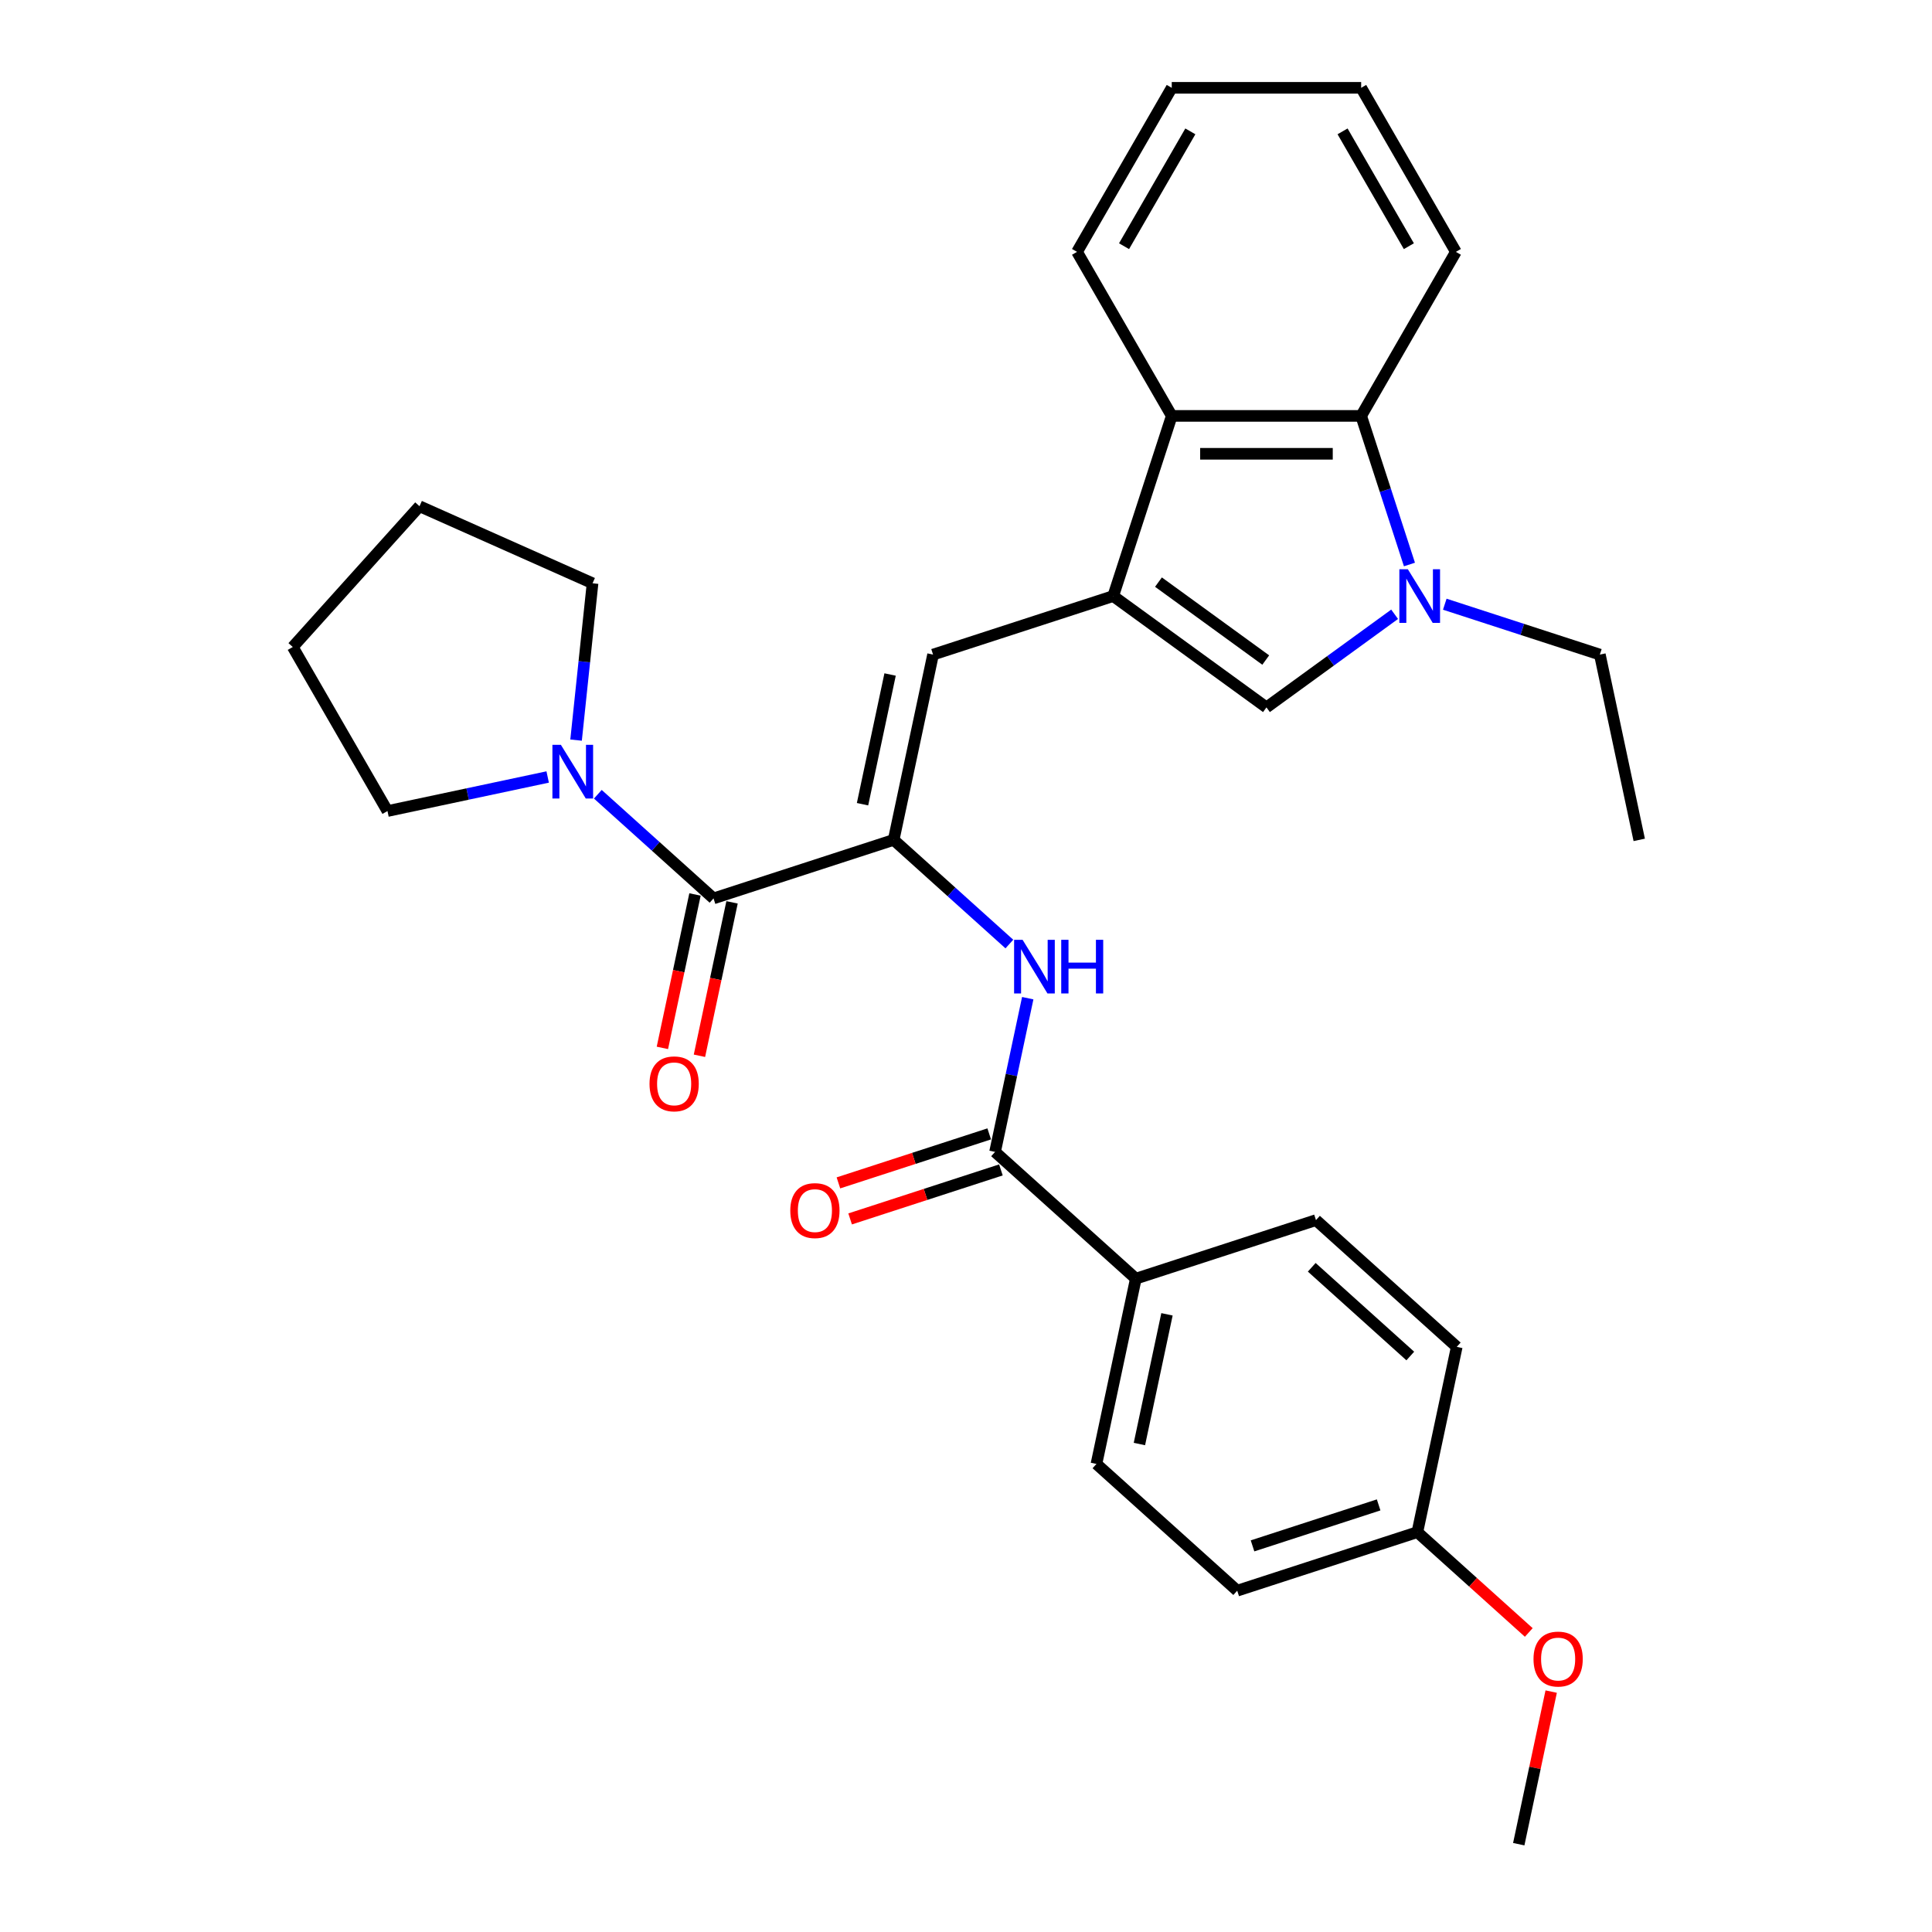 <?xml version='1.0' encoding='iso-8859-1'?>
<svg version='1.1' baseProfile='full'
              xmlns='http://www.w3.org/2000/svg'
                      xmlns:rdkit='http://www.rdkit.org/xml'
                      xmlns:xlink='http://www.w3.org/1999/xlink'
                  xml:space='preserve'
width='1000px' height='1000px' viewBox='0 0 1000 1000'>
<!-- END OF HEADER -->
<rect style='opacity:1.0;fill:#FFFFFF;stroke:none' width='1000' height='1000' x='0' y='0'> </rect>
<path class='bond-3' d='M 576.196,308.519 L 655.516,366.148' style='fill:none;fill-rule:evenodd;stroke:#000000;stroke-width:6px;stroke-linecap:butt;stroke-linejoin:miter;stroke-opacity:1' />
<path class='bond-3' d='M 599.62,301.299 L 655.144,341.64' style='fill:none;fill-rule:evenodd;stroke:#000000;stroke-width:6px;stroke-linecap:butt;stroke-linejoin:miter;stroke-opacity:1' />
<path class='bond-4' d='M 576.196,308.519 L 482.95,338.816' style='fill:none;fill-rule:evenodd;stroke:#000000;stroke-width:6px;stroke-linecap:butt;stroke-linejoin:miter;stroke-opacity:1' />
<path class='bond-6' d='M 576.196,308.519 L 606.494,215.273' style='fill:none;fill-rule:evenodd;stroke:#000000;stroke-width:6px;stroke-linecap:butt;stroke-linejoin:miter;stroke-opacity:1' />
<path class='bond-0' d='M 462.566,434.718 L 482.95,338.816' style='fill:none;fill-rule:evenodd;stroke:#000000;stroke-width:6px;stroke-linecap:butt;stroke-linejoin:miter;stroke-opacity:1' />
<path class='bond-0' d='M 446.443,416.256 L 460.712,349.124' style='fill:none;fill-rule:evenodd;stroke:#000000;stroke-width:6px;stroke-linecap:butt;stroke-linejoin:miter;stroke-opacity:1' />
<path class='bond-2' d='M 462.566,434.718 L 369.32,465.016' style='fill:none;fill-rule:evenodd;stroke:#000000;stroke-width:6px;stroke-linecap:butt;stroke-linejoin:miter;stroke-opacity:1' />
<path class='bond-5' d='M 462.566,434.718 L 492.506,461.676' style='fill:none;fill-rule:evenodd;stroke:#000000;stroke-width:6px;stroke-linecap:butt;stroke-linejoin:miter;stroke-opacity:1' />
<path class='bond-5' d='M 492.506,461.676 L 522.446,488.635' style='fill:none;fill-rule:evenodd;stroke:#0000FF;stroke-width:6px;stroke-linecap:butt;stroke-linejoin:miter;stroke-opacity:1' />
<path class='bond-1' d='M 721.854,317.95 L 688.685,342.049' style='fill:none;fill-rule:evenodd;stroke:#0000FF;stroke-width:6px;stroke-linecap:butt;stroke-linejoin:miter;stroke-opacity:1' />
<path class='bond-1' d='M 688.685,342.049 L 655.516,366.148' style='fill:none;fill-rule:evenodd;stroke:#000000;stroke-width:6px;stroke-linecap:butt;stroke-linejoin:miter;stroke-opacity:1' />
<path class='bond-15' d='M 747.817,312.736 L 787.949,325.776' style='fill:none;fill-rule:evenodd;stroke:#0000FF;stroke-width:6px;stroke-linecap:butt;stroke-linejoin:miter;stroke-opacity:1' />
<path class='bond-15' d='M 787.949,325.776 L 828.081,338.816' style='fill:none;fill-rule:evenodd;stroke:#000000;stroke-width:6px;stroke-linecap:butt;stroke-linejoin:miter;stroke-opacity:1' />
<path class='bond-30' d='M 729.528,292.184 L 717.033,253.729' style='fill:none;fill-rule:evenodd;stroke:#0000FF;stroke-width:6px;stroke-linecap:butt;stroke-linejoin:miter;stroke-opacity:1' />
<path class='bond-30' d='M 717.033,253.729 L 704.538,215.273' style='fill:none;fill-rule:evenodd;stroke:#000000;stroke-width:6px;stroke-linecap:butt;stroke-linejoin:miter;stroke-opacity:1' />
<path class='bond-9' d='M 369.32,465.016 L 339.379,438.057' style='fill:none;fill-rule:evenodd;stroke:#000000;stroke-width:6px;stroke-linecap:butt;stroke-linejoin:miter;stroke-opacity:1' />
<path class='bond-9' d='M 339.379,438.057 L 309.439,411.099' style='fill:none;fill-rule:evenodd;stroke:#0000FF;stroke-width:6px;stroke-linecap:butt;stroke-linejoin:miter;stroke-opacity:1' />
<path class='bond-11' d='M 359.729,462.977 L 351.29,502.683' style='fill:none;fill-rule:evenodd;stroke:#000000;stroke-width:6px;stroke-linecap:butt;stroke-linejoin:miter;stroke-opacity:1' />
<path class='bond-11' d='M 351.29,502.683 L 342.85,542.388' style='fill:none;fill-rule:evenodd;stroke:#FF0000;stroke-width:6px;stroke-linecap:butt;stroke-linejoin:miter;stroke-opacity:1' />
<path class='bond-11' d='M 378.91,467.054 L 370.47,506.76' style='fill:none;fill-rule:evenodd;stroke:#000000;stroke-width:6px;stroke-linecap:butt;stroke-linejoin:miter;stroke-opacity:1' />
<path class='bond-11' d='M 370.47,506.76 L 362.03,546.465' style='fill:none;fill-rule:evenodd;stroke:#FF0000;stroke-width:6px;stroke-linecap:butt;stroke-linejoin:miter;stroke-opacity:1' />
<path class='bond-8' d='M 531.955,516.657 L 523.499,556.441' style='fill:none;fill-rule:evenodd;stroke:#0000FF;stroke-width:6px;stroke-linecap:butt;stroke-linejoin:miter;stroke-opacity:1' />
<path class='bond-8' d='M 523.499,556.441 L 515.042,596.225' style='fill:none;fill-rule:evenodd;stroke:#000000;stroke-width:6px;stroke-linecap:butt;stroke-linejoin:miter;stroke-opacity:1' />
<path class='bond-7' d='M 606.494,215.273 L 704.538,215.273' style='fill:none;fill-rule:evenodd;stroke:#000000;stroke-width:6px;stroke-linecap:butt;stroke-linejoin:miter;stroke-opacity:1' />
<path class='bond-7' d='M 621.2,234.882 L 689.831,234.882' style='fill:none;fill-rule:evenodd;stroke:#000000;stroke-width:6px;stroke-linecap:butt;stroke-linejoin:miter;stroke-opacity:1' />
<path class='bond-22' d='M 606.494,215.273 L 557.471,130.364' style='fill:none;fill-rule:evenodd;stroke:#000000;stroke-width:6px;stroke-linecap:butt;stroke-linejoin:miter;stroke-opacity:1' />
<path class='bond-21' d='M 704.538,215.273 L 753.56,130.364' style='fill:none;fill-rule:evenodd;stroke:#000000;stroke-width:6px;stroke-linecap:butt;stroke-linejoin:miter;stroke-opacity:1' />
<path class='bond-10' d='M 515.042,596.225 L 587.904,661.83' style='fill:none;fill-rule:evenodd;stroke:#000000;stroke-width:6px;stroke-linecap:butt;stroke-linejoin:miter;stroke-opacity:1' />
<path class='bond-12' d='M 512.012,586.9 L 472.988,599.58' style='fill:none;fill-rule:evenodd;stroke:#000000;stroke-width:6px;stroke-linecap:butt;stroke-linejoin:miter;stroke-opacity:1' />
<path class='bond-12' d='M 472.988,599.58 L 433.963,612.26' style='fill:none;fill-rule:evenodd;stroke:#FF0000;stroke-width:6px;stroke-linecap:butt;stroke-linejoin:miter;stroke-opacity:1' />
<path class='bond-12' d='M 518.072,605.549 L 479.047,618.229' style='fill:none;fill-rule:evenodd;stroke:#000000;stroke-width:6px;stroke-linecap:butt;stroke-linejoin:miter;stroke-opacity:1' />
<path class='bond-12' d='M 479.047,618.229 L 440.023,630.909' style='fill:none;fill-rule:evenodd;stroke:#FF0000;stroke-width:6px;stroke-linecap:butt;stroke-linejoin:miter;stroke-opacity:1' />
<path class='bond-19' d='M 298.175,383.077 L 302.441,342.49' style='fill:none;fill-rule:evenodd;stroke:#0000FF;stroke-width:6px;stroke-linecap:butt;stroke-linejoin:miter;stroke-opacity:1' />
<path class='bond-19' d='M 302.441,342.49 L 306.707,301.904' style='fill:none;fill-rule:evenodd;stroke:#000000;stroke-width:6px;stroke-linecap:butt;stroke-linejoin:miter;stroke-opacity:1' />
<path class='bond-20' d='M 283.477,402.17 L 242.017,410.983' style='fill:none;fill-rule:evenodd;stroke:#0000FF;stroke-width:6px;stroke-linecap:butt;stroke-linejoin:miter;stroke-opacity:1' />
<path class='bond-20' d='M 242.017,410.983 L 200.556,419.796' style='fill:none;fill-rule:evenodd;stroke:#000000;stroke-width:6px;stroke-linecap:butt;stroke-linejoin:miter;stroke-opacity:1' />
<path class='bond-13' d='M 587.904,661.83 L 567.519,757.732' style='fill:none;fill-rule:evenodd;stroke:#000000;stroke-width:6px;stroke-linecap:butt;stroke-linejoin:miter;stroke-opacity:1' />
<path class='bond-13' d='M 604.026,680.292 L 589.757,747.423' style='fill:none;fill-rule:evenodd;stroke:#000000;stroke-width:6px;stroke-linecap:butt;stroke-linejoin:miter;stroke-opacity:1' />
<path class='bond-14' d='M 587.904,661.83 L 681.149,631.532' style='fill:none;fill-rule:evenodd;stroke:#000000;stroke-width:6px;stroke-linecap:butt;stroke-linejoin:miter;stroke-opacity:1' />
<path class='bond-17' d='M 567.519,757.732 L 640.38,823.336' style='fill:none;fill-rule:evenodd;stroke:#000000;stroke-width:6px;stroke-linecap:butt;stroke-linejoin:miter;stroke-opacity:1' />
<path class='bond-18' d='M 681.149,631.532 L 754.011,697.137' style='fill:none;fill-rule:evenodd;stroke:#000000;stroke-width:6px;stroke-linecap:butt;stroke-linejoin:miter;stroke-opacity:1' />
<path class='bond-18' d='M 678.958,655.945 L 729.961,701.868' style='fill:none;fill-rule:evenodd;stroke:#000000;stroke-width:6px;stroke-linecap:butt;stroke-linejoin:miter;stroke-opacity:1' />
<path class='bond-25' d='M 828.081,338.816 L 848.466,434.718' style='fill:none;fill-rule:evenodd;stroke:#000000;stroke-width:6px;stroke-linecap:butt;stroke-linejoin:miter;stroke-opacity:1' />
<path class='bond-16' d='M 733.626,793.039 L 754.011,697.137' style='fill:none;fill-rule:evenodd;stroke:#000000;stroke-width:6px;stroke-linecap:butt;stroke-linejoin:miter;stroke-opacity:1' />
<path class='bond-23' d='M 733.626,793.039 L 762.458,818.999' style='fill:none;fill-rule:evenodd;stroke:#000000;stroke-width:6px;stroke-linecap:butt;stroke-linejoin:miter;stroke-opacity:1' />
<path class='bond-23' d='M 762.458,818.999 L 791.291,844.96' style='fill:none;fill-rule:evenodd;stroke:#FF0000;stroke-width:6px;stroke-linecap:butt;stroke-linejoin:miter;stroke-opacity:1' />
<path class='bond-33' d='M 733.626,793.039 L 640.38,823.336' style='fill:none;fill-rule:evenodd;stroke:#000000;stroke-width:6px;stroke-linecap:butt;stroke-linejoin:miter;stroke-opacity:1' />
<path class='bond-33' d='M 713.58,778.934 L 648.308,800.142' style='fill:none;fill-rule:evenodd;stroke:#000000;stroke-width:6px;stroke-linecap:butt;stroke-linejoin:miter;stroke-opacity:1' />
<path class='bond-26' d='M 306.707,301.904 L 217.139,262.025' style='fill:none;fill-rule:evenodd;stroke:#000000;stroke-width:6px;stroke-linecap:butt;stroke-linejoin:miter;stroke-opacity:1' />
<path class='bond-27' d='M 200.556,419.796 L 151.534,334.887' style='fill:none;fill-rule:evenodd;stroke:#000000;stroke-width:6px;stroke-linecap:butt;stroke-linejoin:miter;stroke-opacity:1' />
<path class='bond-31' d='M 753.56,130.364 L 704.538,45.455' style='fill:none;fill-rule:evenodd;stroke:#000000;stroke-width:6px;stroke-linecap:butt;stroke-linejoin:miter;stroke-opacity:1' />
<path class='bond-31' d='M 729.225,127.432 L 694.91,67.995' style='fill:none;fill-rule:evenodd;stroke:#000000;stroke-width:6px;stroke-linecap:butt;stroke-linejoin:miter;stroke-opacity:1' />
<path class='bond-28' d='M 557.471,130.364 L 606.494,45.455' style='fill:none;fill-rule:evenodd;stroke:#000000;stroke-width:6px;stroke-linecap:butt;stroke-linejoin:miter;stroke-opacity:1' />
<path class='bond-28' d='M 581.806,127.432 L 616.122,67.995' style='fill:none;fill-rule:evenodd;stroke:#000000;stroke-width:6px;stroke-linecap:butt;stroke-linejoin:miter;stroke-opacity:1' />
<path class='bond-24' d='M 802.891,875.566 L 794.497,915.056' style='fill:none;fill-rule:evenodd;stroke:#FF0000;stroke-width:6px;stroke-linecap:butt;stroke-linejoin:miter;stroke-opacity:1' />
<path class='bond-24' d='M 794.497,915.056 L 786.103,954.545' style='fill:none;fill-rule:evenodd;stroke:#000000;stroke-width:6px;stroke-linecap:butt;stroke-linejoin:miter;stroke-opacity:1' />
<path class='bond-32' d='M 217.139,262.025 L 151.534,334.887' style='fill:none;fill-rule:evenodd;stroke:#000000;stroke-width:6px;stroke-linecap:butt;stroke-linejoin:miter;stroke-opacity:1' />
<path class='bond-29' d='M 606.494,45.455 L 704.538,45.455' style='fill:none;fill-rule:evenodd;stroke:#000000;stroke-width:6px;stroke-linecap:butt;stroke-linejoin:miter;stroke-opacity:1' />
<path  class='atom-2' d='M 728.698 294.636
L 737.796 309.342
Q 738.698 310.793, 740.15 313.421
Q 741.601 316.048, 741.679 316.205
L 741.679 294.636
L 745.366 294.636
L 745.366 322.402
L 741.561 322.402
L 731.796 306.322
Q 730.659 304.44, 729.443 302.283
Q 728.267 300.126, 727.914 299.459
L 727.914 322.402
L 724.306 322.402
L 724.306 294.636
L 728.698 294.636
' fill='#0000FF'/>
<path  class='atom-6' d='M 529.289 486.44
L 538.388 501.146
Q 539.29 502.597, 540.741 505.225
Q 542.192 507.853, 542.27 508.01
L 542.27 486.44
L 545.957 486.44
L 545.957 514.206
L 542.153 514.206
L 532.387 498.127
Q 531.25 496.244, 530.034 494.087
Q 528.858 491.93, 528.505 491.263
L 528.505 514.206
L 524.897 514.206
L 524.897 486.44
L 529.289 486.44
' fill='#0000FF'/>
<path  class='atom-6' d='M 549.29 486.44
L 553.055 486.44
L 553.055 498.244
L 567.252 498.244
L 567.252 486.44
L 571.017 486.44
L 571.017 514.206
L 567.252 514.206
L 567.252 501.382
L 553.055 501.382
L 553.055 514.206
L 549.29 514.206
L 549.29 486.44
' fill='#0000FF'/>
<path  class='atom-10' d='M 290.321 385.528
L 299.419 400.235
Q 300.321 401.686, 301.772 404.313
Q 303.223 406.941, 303.302 407.098
L 303.302 385.528
L 306.988 385.528
L 306.988 413.294
L 303.184 413.294
L 293.419 397.215
Q 292.282 395.332, 291.066 393.175
Q 289.889 391.018, 289.536 390.352
L 289.536 413.294
L 285.928 413.294
L 285.928 385.528
L 290.321 385.528
' fill='#0000FF'/>
<path  class='atom-12' d='M 336.189 560.996
Q 336.189 554.329, 339.483 550.603
Q 342.778 546.878, 348.935 546.878
Q 355.092 546.878, 358.386 550.603
Q 361.681 554.329, 361.681 560.996
Q 361.681 567.742, 358.347 571.585
Q 355.014 575.389, 348.935 575.389
Q 342.817 575.389, 339.483 571.585
Q 336.189 567.781, 336.189 560.996
M 348.935 572.252
Q 353.171 572.252, 355.445 569.428
Q 357.759 566.565, 357.759 560.996
Q 357.759 555.545, 355.445 552.8
Q 353.171 550.015, 348.935 550.015
Q 344.699 550.015, 342.386 552.76
Q 340.111 555.506, 340.111 560.996
Q 340.111 566.604, 342.386 569.428
Q 344.699 572.252, 348.935 572.252
' fill='#FF0000'/>
<path  class='atom-13' d='M 409.051 626.601
Q 409.051 619.934, 412.345 616.208
Q 415.639 612.482, 421.796 612.482
Q 427.953 612.482, 431.248 616.208
Q 434.542 619.934, 434.542 626.601
Q 434.542 633.346, 431.209 637.19
Q 427.875 640.994, 421.796 640.994
Q 415.678 640.994, 412.345 637.19
Q 409.051 633.385, 409.051 626.601
M 421.796 637.856
Q 426.032 637.856, 428.306 635.033
Q 430.62 632.17, 430.62 626.601
Q 430.62 621.149, 428.306 618.404
Q 426.032 615.62, 421.796 615.62
Q 417.561 615.62, 415.247 618.365
Q 412.972 621.11, 412.972 626.601
Q 412.972 632.209, 415.247 635.033
Q 417.561 637.856, 421.796 637.856
' fill='#FF0000'/>
<path  class='atom-24' d='M 793.742 858.722
Q 793.742 852.055, 797.036 848.329
Q 800.33 844.603, 806.488 844.603
Q 812.645 844.603, 815.939 848.329
Q 819.233 852.055, 819.233 858.722
Q 819.233 865.467, 815.9 869.311
Q 812.566 873.115, 806.488 873.115
Q 800.37 873.115, 797.036 869.311
Q 793.742 865.507, 793.742 858.722
M 806.488 869.977
Q 810.723 869.977, 812.998 867.154
Q 815.312 864.291, 815.312 858.722
Q 815.312 853.271, 812.998 850.525
Q 810.723 847.741, 806.488 847.741
Q 802.252 847.741, 799.938 850.486
Q 797.664 853.231, 797.664 858.722
Q 797.664 864.33, 799.938 867.154
Q 802.252 869.977, 806.488 869.977
' fill='#FF0000'/>
</svg>
